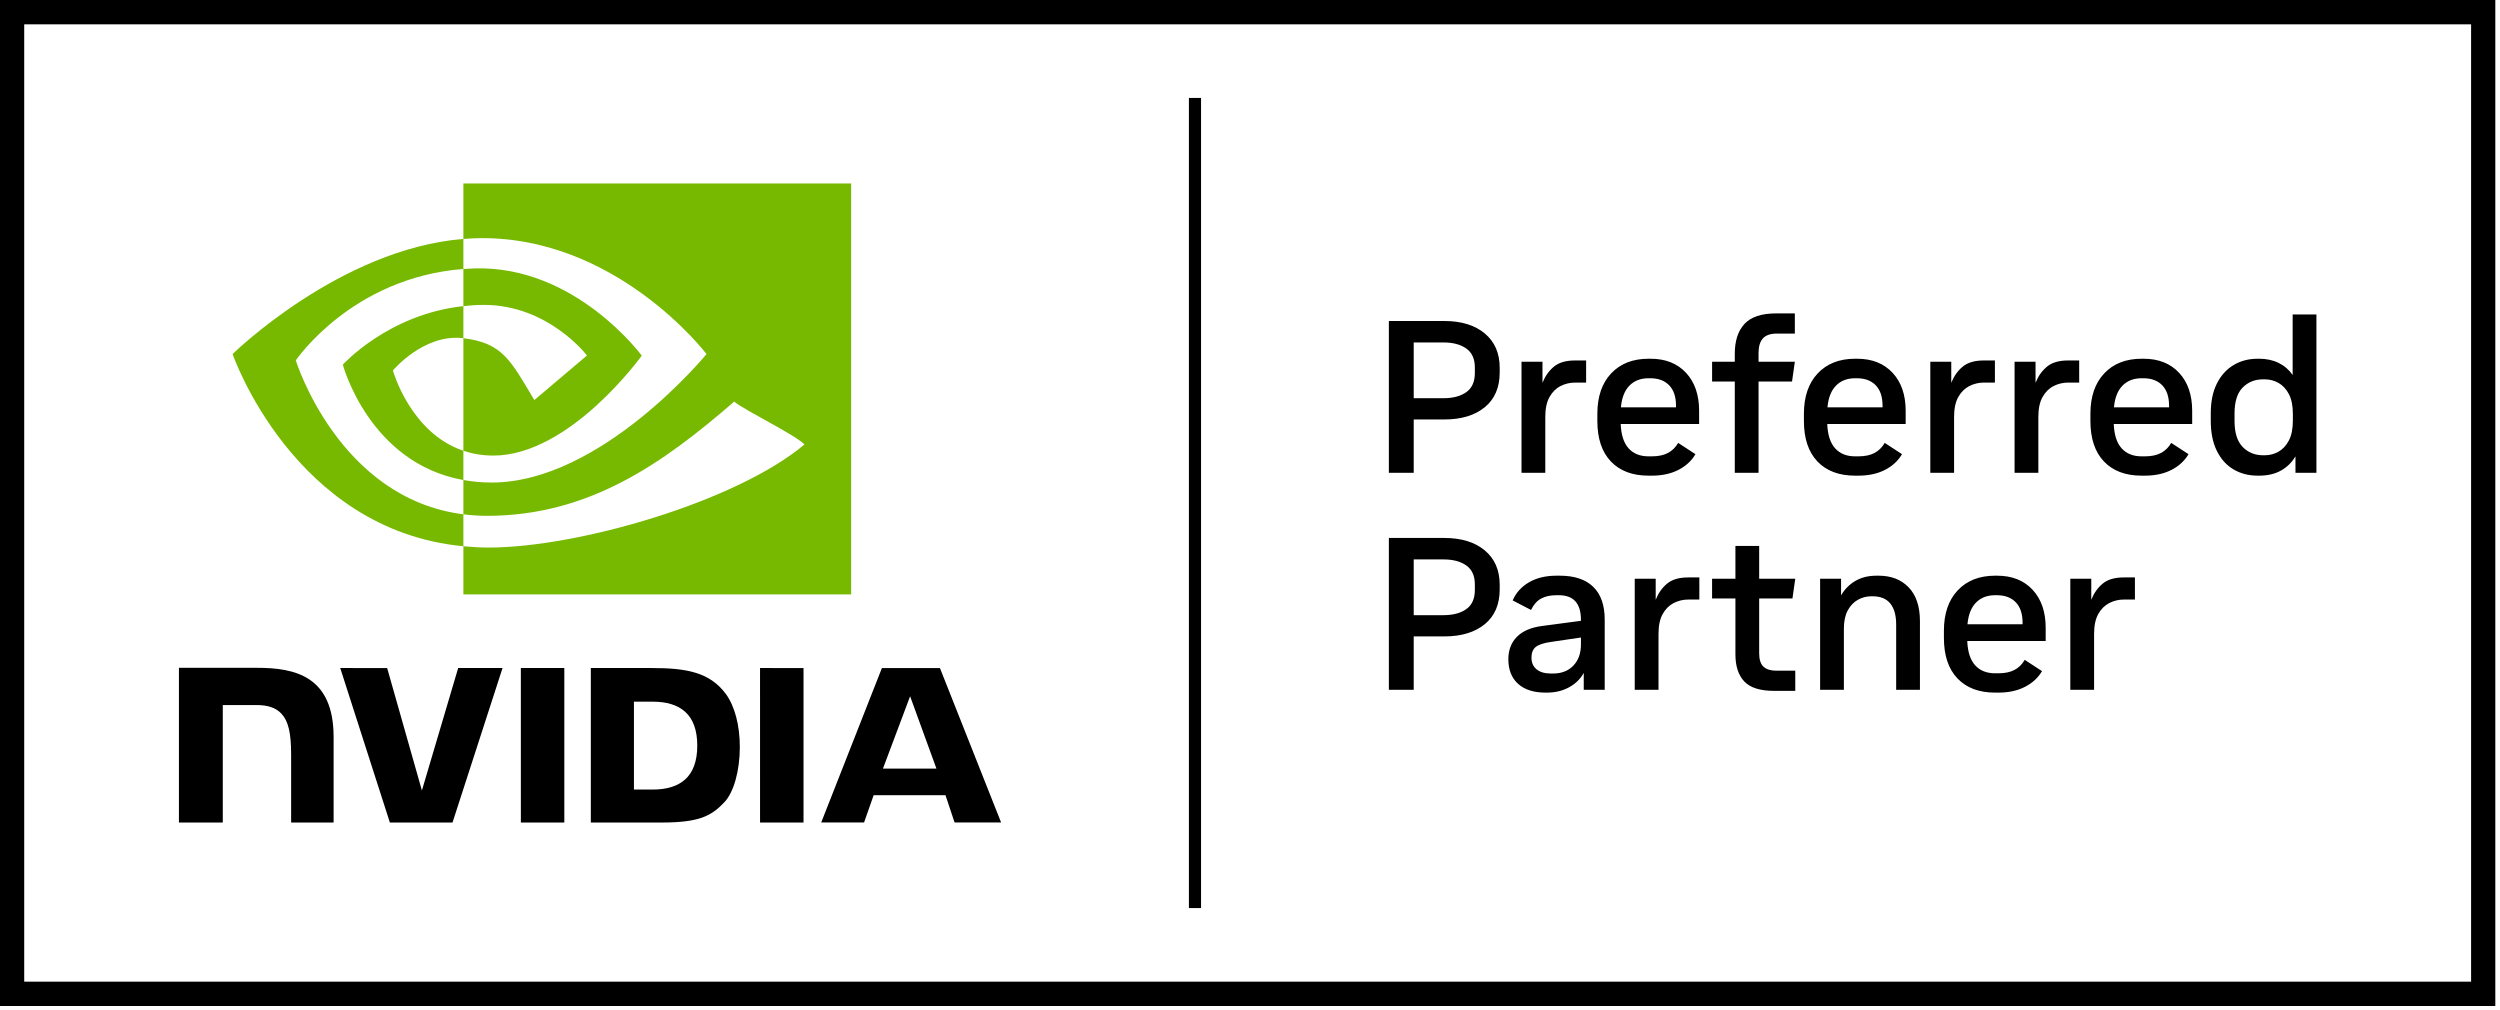 <svg width="255" height="103" viewBox="0 0 255 103" fill="none" xmlns="http://www.w3.org/2000/svg">
<g clip-path="url(#clip0_7270_36871)">
<path d="M0 0V102.614H254.522V0H0ZM252.052 100.133H2.47V2.48H252.052V100.133ZM122.507 92.624H121.269V9.99H122.507V92.624ZM151.449 34.013C150.435 33.165 149.054 32.742 147.305 32.742H141.664V48.229H144.199V42.786H147.305C149.054 42.786 150.435 42.369 151.449 41.536C152.463 40.703 152.969 39.519 152.969 37.984V37.52C152.969 36.03 152.463 34.862 151.449 34.013ZM150.435 38.052C150.435 38.937 150.144 39.586 149.564 39.998C148.984 40.411 148.21 40.617 147.24 40.617H144.199V34.931H147.24C148.21 34.931 148.984 35.138 149.564 35.551C150.144 35.964 150.435 36.606 150.435 37.475V38.052ZM157.62 42.52C157.62 41.68 157.762 41.005 158.049 40.496C158.335 39.987 158.71 39.615 159.173 39.378C159.636 39.143 160.131 39.024 160.661 39.024H161.785V36.768H160.638C159.727 36.768 159.019 36.975 158.512 37.388C158.005 37.801 157.611 38.354 157.333 39.047V36.9H155.194V48.229H157.62V42.52ZM168.484 48.517C169.528 48.517 170.431 48.322 171.195 47.93C171.959 47.54 172.539 47.005 172.936 46.326L171.173 45.176C170.909 45.633 170.56 45.976 170.126 46.205C169.693 46.433 169.145 46.547 168.484 46.547H168.154C167.287 46.547 166.607 46.275 166.115 45.73C165.623 45.183 165.356 44.357 165.311 43.25H173.31V41.901C173.31 40.279 172.867 38.988 171.977 38.029C171.088 37.071 169.881 36.591 168.352 36.591H168.154C166.553 36.591 165.281 37.089 164.341 38.084C163.4 39.081 162.93 40.455 162.93 42.211V42.941C162.93 44.726 163.39 46.102 164.308 47.067C165.226 48.033 166.508 48.517 168.154 48.517L168.484 48.517ZM166.203 39.334C166.696 38.833 167.345 38.582 168.154 38.582H168.33C169.152 38.582 169.796 38.822 170.258 39.301C170.721 39.781 170.953 40.478 170.953 41.392V41.547H165.333C165.421 40.573 165.711 39.836 166.203 39.334ZM176.948 48.229H179.372V38.914H182.787L183.074 36.9H179.372V35.994C179.372 35.344 179.519 34.855 179.812 34.522C180.106 34.191 180.583 34.024 181.245 34.024H183.074V31.967H181.157C179.673 31.967 178.601 32.325 177.939 33.039C177.278 33.755 176.948 34.769 176.948 36.081V36.9H174.634V38.914H176.948V48.229ZM189.552 48.517C190.596 48.517 191.499 48.322 192.263 47.93C193.027 47.54 193.607 47.005 194.004 46.326L192.242 45.176C191.977 45.633 191.628 45.976 191.194 46.205C190.761 46.433 190.213 46.547 189.552 46.547H189.222C188.355 46.547 187.676 46.275 187.183 45.73C186.692 45.183 186.424 44.357 186.379 43.25H194.378V41.901C194.378 40.279 193.935 38.988 193.045 38.029C192.157 37.071 190.949 36.591 189.421 36.591H189.222C187.621 36.591 186.35 37.089 185.41 38.084C184.469 39.081 183.999 40.455 183.999 42.211V42.941C183.999 44.726 184.458 46.102 185.376 47.067C186.295 48.033 187.577 48.517 189.222 48.517L189.552 48.517ZM187.272 39.334C187.764 38.833 188.414 38.582 189.222 38.582H189.398C190.221 38.582 190.864 38.822 191.327 39.301C191.79 39.781 192.021 40.478 192.021 41.392V41.547H186.401C186.49 40.573 186.779 39.836 187.272 39.334ZM199.316 42.52C199.316 41.68 199.458 41.005 199.745 40.496C200.031 39.987 200.407 39.615 200.869 39.378C201.332 39.143 201.827 39.024 202.357 39.024H203.481V36.768H202.334C201.423 36.768 200.715 36.975 200.208 37.388C199.701 37.801 199.308 38.354 199.029 39.047V36.9H196.891V48.229H199.316V42.52ZM212.077 36.768H210.93C210.019 36.768 209.311 36.975 208.804 37.388C208.297 37.801 207.903 38.354 207.625 39.047V36.9H205.487V48.229H207.912V42.52C207.912 41.68 208.054 41.005 208.341 40.496C208.627 39.987 209.002 39.615 209.465 39.378C209.928 39.143 210.423 39.024 210.953 39.024H212.077L212.077 36.768ZM218.644 36.591H218.446C216.845 36.591 215.573 37.089 214.634 38.084C213.692 39.081 213.222 40.455 213.222 42.211V42.941C213.222 44.726 213.682 46.102 214.6 47.067C215.518 48.033 216.8 48.517 218.446 48.517H218.776C219.82 48.517 220.723 48.322 221.487 47.93C222.251 47.54 222.831 47.005 223.228 46.326L221.465 45.176C221.201 45.633 220.852 45.976 220.418 46.205C219.985 46.433 219.437 46.547 218.776 46.547H218.446C217.579 46.547 216.9 46.275 216.407 45.73C215.915 45.183 215.648 44.357 215.603 43.25H223.602V41.901C223.602 40.279 223.159 38.988 222.269 38.029C221.38 37.071 220.173 36.591 218.644 36.591ZM221.245 41.547H215.625C215.713 40.573 216.003 39.836 216.495 39.334C216.988 38.833 217.637 38.582 218.446 38.582H218.622C219.444 38.582 220.088 38.822 220.551 39.301C221.013 39.781 221.245 40.478 221.245 41.392V41.547ZM233.851 32.078V38.25C233.483 37.719 233.01 37.31 232.429 37.023C231.849 36.735 231.184 36.591 230.434 36.591H230.28C229.354 36.591 228.532 36.809 227.812 37.244C227.092 37.678 226.526 38.31 226.115 39.136C225.703 39.962 225.498 40.971 225.498 42.166V42.919C225.498 44.129 225.703 45.15 226.115 45.983C226.526 46.817 227.092 47.447 227.812 47.875C228.532 48.302 229.354 48.517 230.28 48.517H230.434C231.301 48.517 232.044 48.343 232.661 47.996C233.278 47.65 233.769 47.167 234.138 46.547V48.229H236.275V32.078L233.851 32.078ZM233.872 42.897C233.872 43.738 233.737 44.416 233.464 44.932C233.193 45.449 232.84 45.828 232.407 46.072C231.973 46.315 231.507 46.437 231.008 46.437H230.831C229.994 46.437 229.299 46.153 228.749 45.585C228.198 45.017 227.923 44.136 227.923 42.941V42.166C227.923 40.971 228.198 40.094 228.749 39.533C229.299 38.974 229.994 38.693 230.831 38.693H231.008C231.507 38.693 231.973 38.814 232.407 39.058C232.84 39.301 233.193 39.681 233.464 40.197C233.737 40.713 233.872 41.385 233.872 42.211V42.897ZM151.449 56.142C150.435 55.295 149.054 54.871 147.305 54.871H141.664V70.358H144.199V64.915H147.305C149.054 64.915 150.435 64.498 151.449 63.665C152.463 62.832 152.969 61.648 152.969 60.114V59.649C152.969 58.159 152.463 56.991 151.449 56.142ZM150.435 60.181C150.435 61.066 150.144 61.715 149.564 62.127C148.984 62.54 148.21 62.747 147.24 62.747H144.199V57.061H147.24C148.21 57.061 148.984 57.267 149.564 57.68C150.144 58.093 150.435 58.736 150.435 59.605V60.181ZM159.097 58.72H158.765C157.664 58.72 156.727 58.946 155.956 59.395C155.185 59.845 154.63 60.461 154.292 61.242L156.166 62.216C156.43 61.671 156.771 61.283 157.19 61.055C157.609 60.826 158.134 60.712 158.765 60.712H159.008C160.506 60.712 161.256 61.552 161.256 63.234V63.323L157.267 63.854C156.15 64.001 155.302 64.37 154.722 64.959C154.141 65.55 153.852 66.309 153.852 67.238C153.852 68.315 154.182 69.153 154.843 69.75C155.504 70.347 156.437 70.647 157.641 70.647H157.795C158.634 70.647 159.382 70.465 160.044 70.104C160.705 69.743 161.205 69.253 161.542 68.633V70.358H163.68V63.19C163.68 61.73 163.29 60.619 162.512 59.859C161.733 59.1 160.595 58.72 159.097 58.72ZM161.256 65.734C161.256 66.634 160.999 67.353 160.485 67.891C159.971 68.43 159.279 68.699 158.412 68.699H158.192C157.561 68.699 157.072 68.555 156.727 68.267C156.382 67.98 156.21 67.585 156.21 67.083C156.21 66.582 156.359 66.214 156.661 65.977C156.962 65.742 157.494 65.572 158.258 65.468L161.256 65.026V65.734ZM170.06 59.517C169.553 59.93 169.159 60.483 168.881 61.176V59.03H166.743V70.358H169.168V64.65C169.168 63.809 169.31 63.134 169.597 62.625C169.883 62.116 170.258 61.744 170.721 61.508C171.184 61.272 171.679 61.153 172.209 61.153H173.333V58.898H172.186C171.275 58.898 170.567 59.104 170.06 59.517ZM182.83 61.043L183.117 59.03H179.436V55.688H177.013V59.03H174.632V61.043H177.013V66.752C177.013 67.946 177.313 68.865 177.915 69.506C178.518 70.148 179.532 70.469 180.958 70.469H183.117V68.411H181.199C180.612 68.411 180.171 68.275 179.878 68.002C179.584 67.729 179.436 67.275 179.436 66.641V61.043H182.83ZM191.624 58.72H191.403C190.566 58.72 189.843 58.901 189.233 59.263C188.623 59.624 188.142 60.114 187.789 60.733V59.03H185.651V70.358H188.076V64.119C188.076 63.366 188.208 62.747 188.472 62.26C188.737 61.773 189.082 61.413 189.508 61.176C189.935 60.94 190.382 60.822 190.853 60.822H191.007C191.815 60.822 192.417 61.069 192.814 61.563C193.211 62.057 193.409 62.769 193.409 63.699V70.358H195.834V63.366C195.834 61.862 195.451 60.712 194.687 59.914C193.923 59.118 192.903 58.72 191.624 58.72ZM203.701 58.72H203.503C201.901 58.72 200.63 59.218 199.69 60.213C198.749 61.21 198.279 62.585 198.279 64.34V65.07C198.279 66.855 198.738 68.231 199.657 69.196C200.575 70.163 201.857 70.647 203.503 70.647H203.833C204.877 70.647 205.78 70.451 206.544 70.059C207.308 69.669 207.888 69.134 208.285 68.455L206.522 67.305C206.258 67.763 205.909 68.105 205.475 68.334C205.042 68.562 204.494 68.676 203.833 68.676H203.503C202.636 68.676 201.956 68.404 201.464 67.859C200.972 67.312 200.704 66.487 200.66 65.379H208.659V64.03C208.659 62.408 208.215 61.117 207.326 60.158C206.437 59.2 205.23 58.72 203.701 58.72ZM206.302 63.676H200.682C200.77 62.702 201.06 61.965 201.552 61.463C202.045 60.963 202.694 60.712 203.503 60.712H203.678C204.501 60.712 205.145 60.952 205.607 61.431C206.07 61.91 206.302 62.607 206.302 63.521V63.676ZM214.489 59.517C213.982 59.93 213.588 60.483 213.31 61.176V59.03H211.172V70.358H213.597V64.65C213.597 63.809 213.739 63.134 214.026 62.625C214.312 62.116 214.687 61.744 215.15 61.508C215.613 61.272 216.108 61.153 216.638 61.153H217.762V58.898H216.615C215.704 58.898 214.996 59.104 214.489 59.517Z" fill="black"/>
<path d="M53.126 68.138L53.128 83.898H57.561V68.139L53.126 68.138ZM18.251 68.117V83.898H22.724V71.915L26.189 71.916C27.337 71.916 28.154 72.203 28.707 72.796C29.409 73.546 29.695 74.755 29.695 76.969V83.898L34.028 83.897L34.028 75.179C34.028 68.956 30.077 68.117 26.212 68.117L18.251 68.117ZM60.264 68.139V83.898H67.455C71.286 83.898 72.536 83.259 73.889 81.824C74.845 80.817 75.462 78.607 75.462 76.192C75.462 73.977 74.939 72 74.027 70.77C72.385 68.569 70.019 68.139 66.486 68.139L60.264 68.139ZM64.662 71.57H66.568C69.333 71.57 71.122 72.817 71.122 76.052C71.122 79.288 69.333 80.535 66.568 80.535H64.662V71.57ZM46.734 68.139L43.034 80.629L39.489 68.14L34.703 68.139L39.767 83.898H46.156L51.259 68.139H46.734ZM77.525 83.898H81.959V68.14L77.524 68.139L77.525 83.898ZM89.953 68.145L83.763 83.893H88.134L89.113 81.109H96.439L97.367 83.893H102.113L95.875 68.143L89.953 68.145ZM92.831 71.018L95.516 78.395H90.061L92.831 71.018Z" fill="black"/>
<path d="M47.265 31.223V27.436C47.631 27.41 48.001 27.391 48.378 27.379C58.692 27.053 65.459 36.276 65.459 36.276C65.459 36.276 58.15 46.468 50.314 46.468C49.185 46.468 48.175 46.285 47.265 45.978V34.497C51.28 34.984 52.087 36.765 54.502 40.805L59.871 36.26C59.871 36.26 55.952 31.099 49.345 31.099C48.626 31.099 47.939 31.15 47.265 31.223ZM47.265 18.716V24.371C47.635 24.341 48.006 24.318 48.378 24.304C62.721 23.819 72.066 36.114 72.066 36.114C72.066 36.114 61.332 49.218 50.15 49.218C49.126 49.218 48.166 49.123 47.265 48.963V52.459C48.036 52.557 48.834 52.615 49.668 52.615C60.074 52.615 67.599 47.28 74.886 40.965C76.093 41.936 81.04 44.299 82.057 45.334C75.128 51.158 58.981 55.851 49.828 55.851C48.946 55.851 48.097 55.798 47.265 55.717V60.63H86.816V18.716L47.265 18.716ZM47.265 45.978V48.963C37.64 47.24 34.969 37.196 34.969 37.196C34.969 37.196 39.59 32.055 47.265 31.223V34.497C47.259 34.497 47.255 34.496 47.25 34.496C43.223 34.01 40.076 37.788 40.076 37.788C40.076 37.788 41.839 44.148 47.265 45.978ZM30.171 36.76C30.171 36.76 35.875 28.31 47.265 27.436L47.265 24.371C34.65 25.387 23.725 36.114 23.725 36.114C23.725 36.114 29.912 54.073 47.265 55.717V52.459C34.531 50.85 30.171 36.76 30.171 36.76Z" fill="#76B900"/>
</g>
<defs>
<clipPath id="clip0_7270_36871">
<rect width="254.522" height="102.614" fill="white"/>
</clipPath>
</defs>
</svg>

